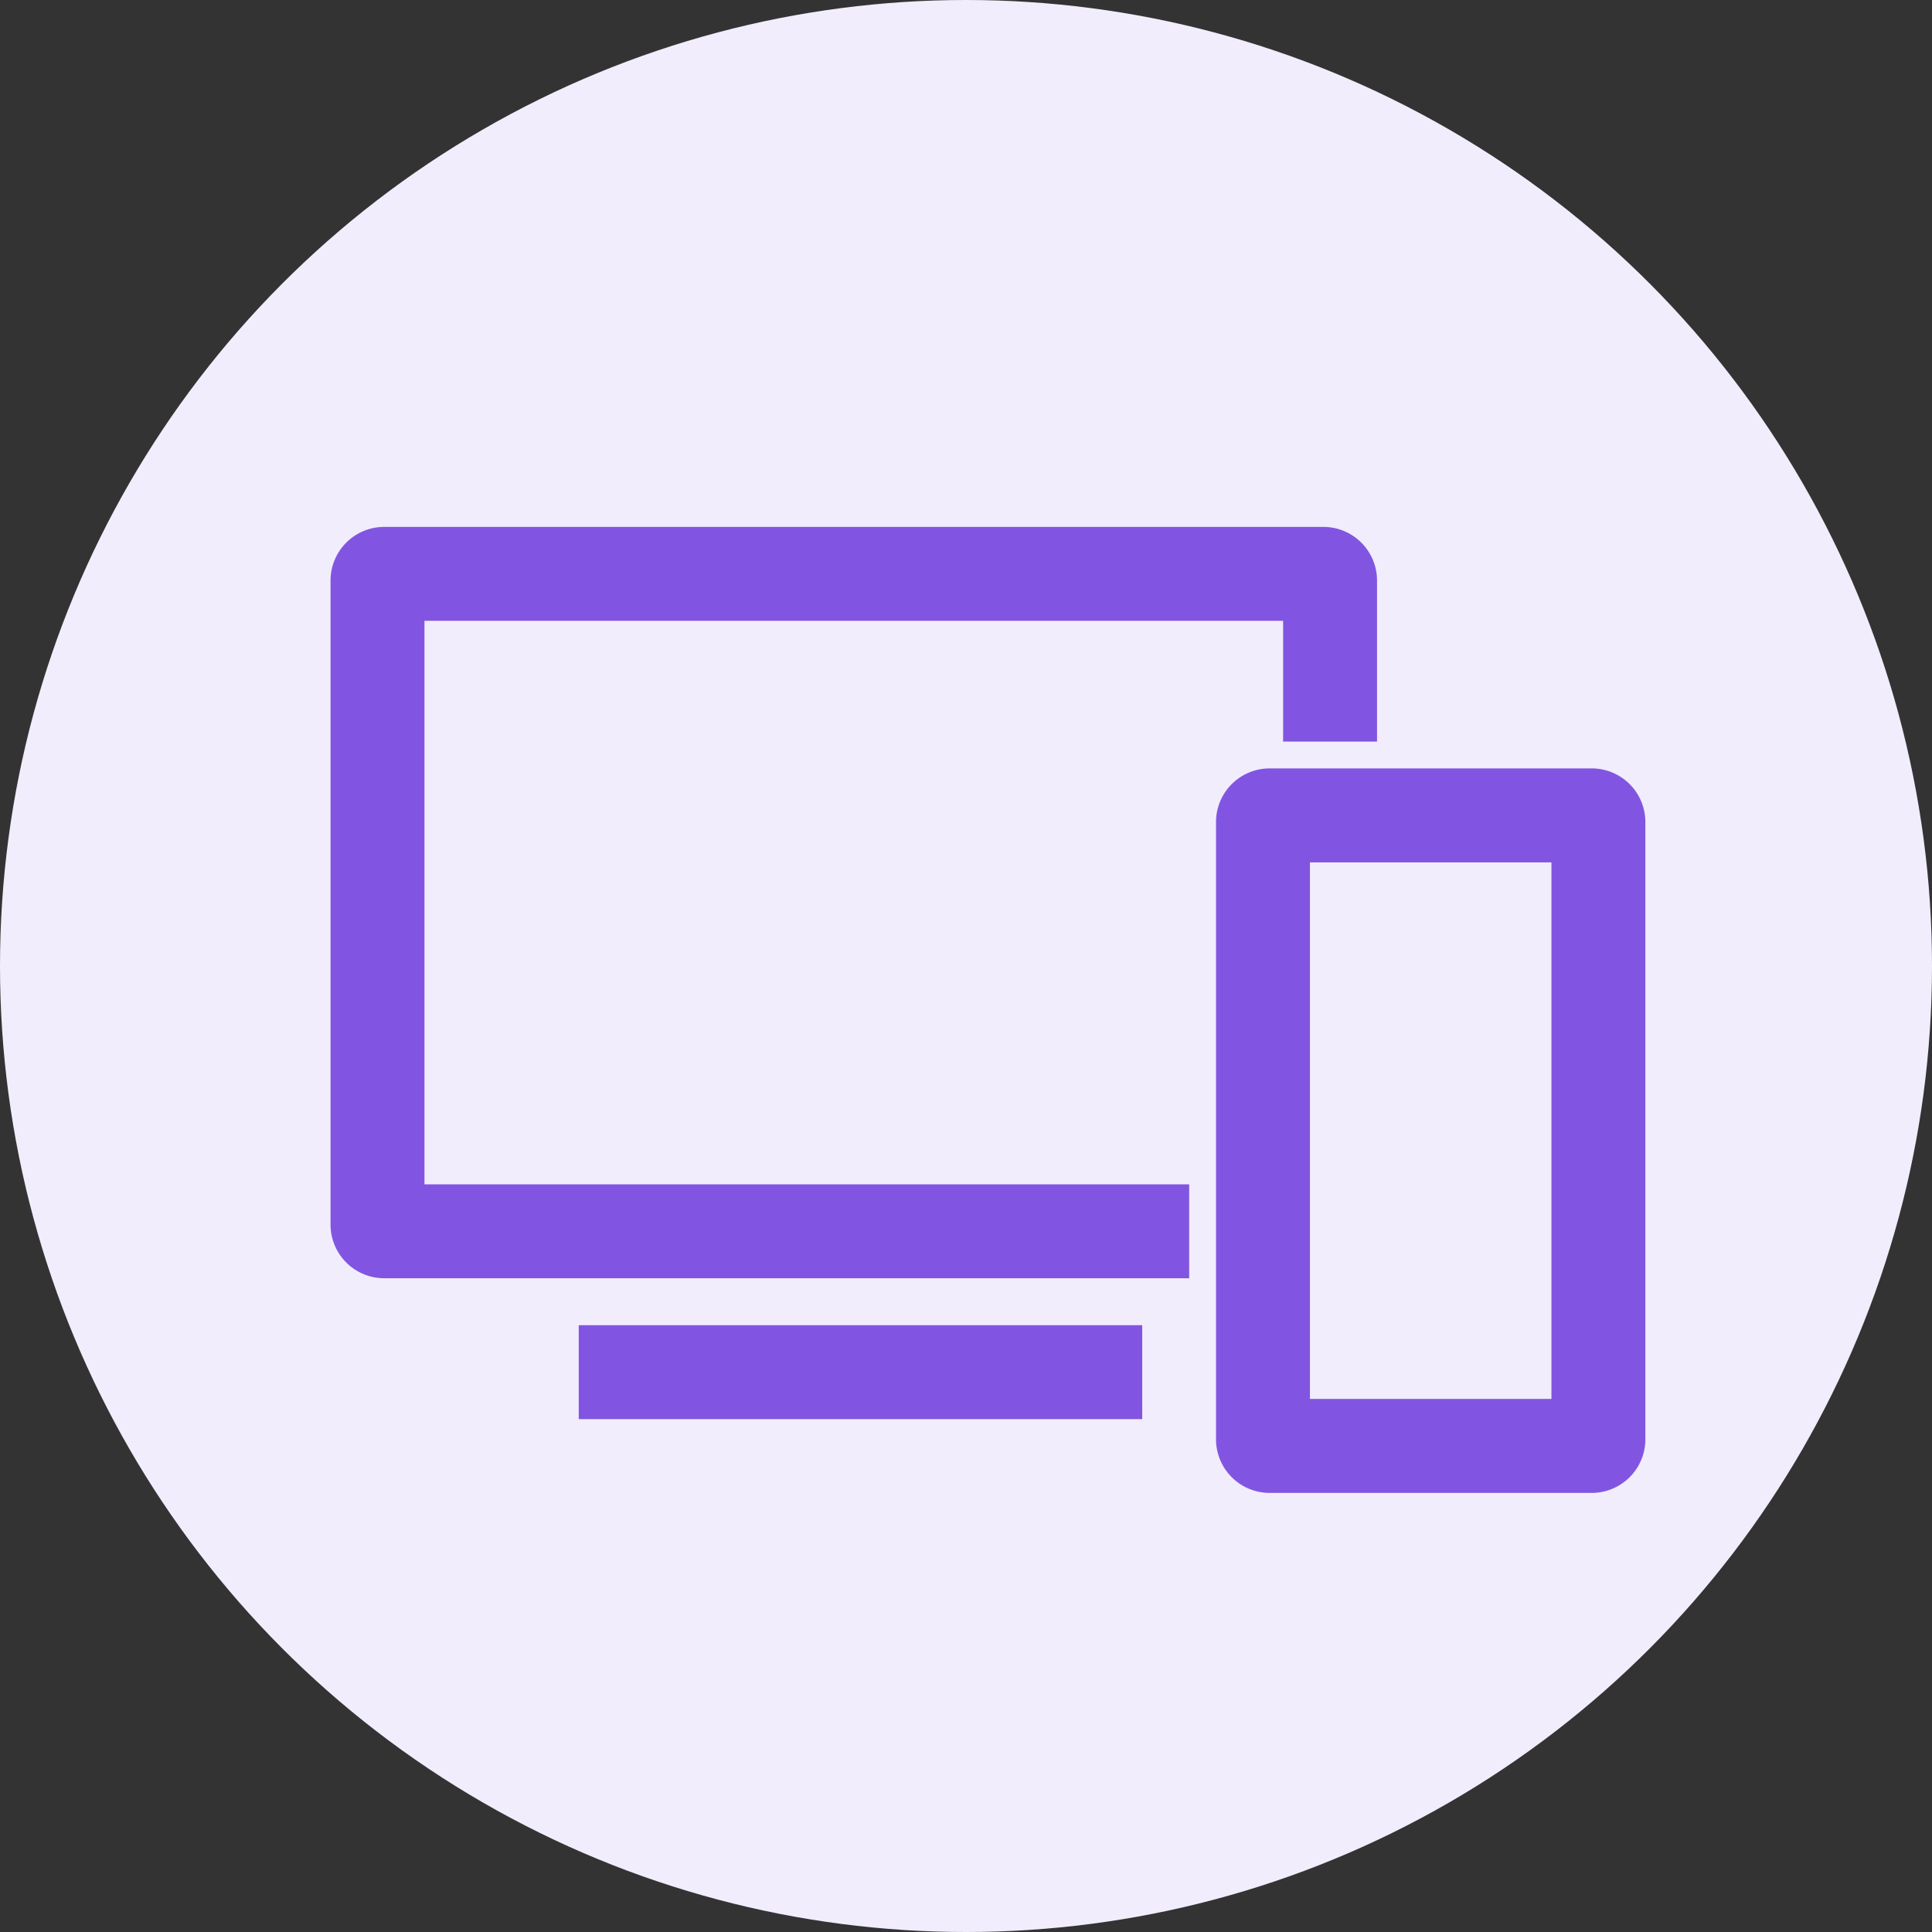<svg width="44" height="44" fill="none" xmlns="http://www.w3.org/2000/svg"><rect width="100%" height="100%" fill="#333333" stroke="none"/><circle cx="22" cy="22" r="22" fill="#F1EDFC"/><path d="M14.25 31.25h10.694" stroke="#8155E1" stroke-width="2.139" stroke-linecap="square"/><path d="M27.083 29.111H8.75a1.222 1.222 0 01-1.222-1.222V13.222A1.222 1.222 0 018.75 12h21.389a1.222 1.222 0 011.222 1.222v3.667h-2.139v-2.75H9.667v12.833h17.416v2.14zm2.75 0V19.028z" fill="#8155E1"/><path d="M29.833 19.639V31.86h5.5V19.64h-5.5zm-.916-2.139h7.333a1.222 1.222 0 011.222 1.222v14.056A1.222 1.222 0 0136.25 34h-7.333a1.222 1.222 0 01-1.223-1.222V18.722a1.222 1.222 0 011.223-1.222z" fill="#8155E1"/></svg>